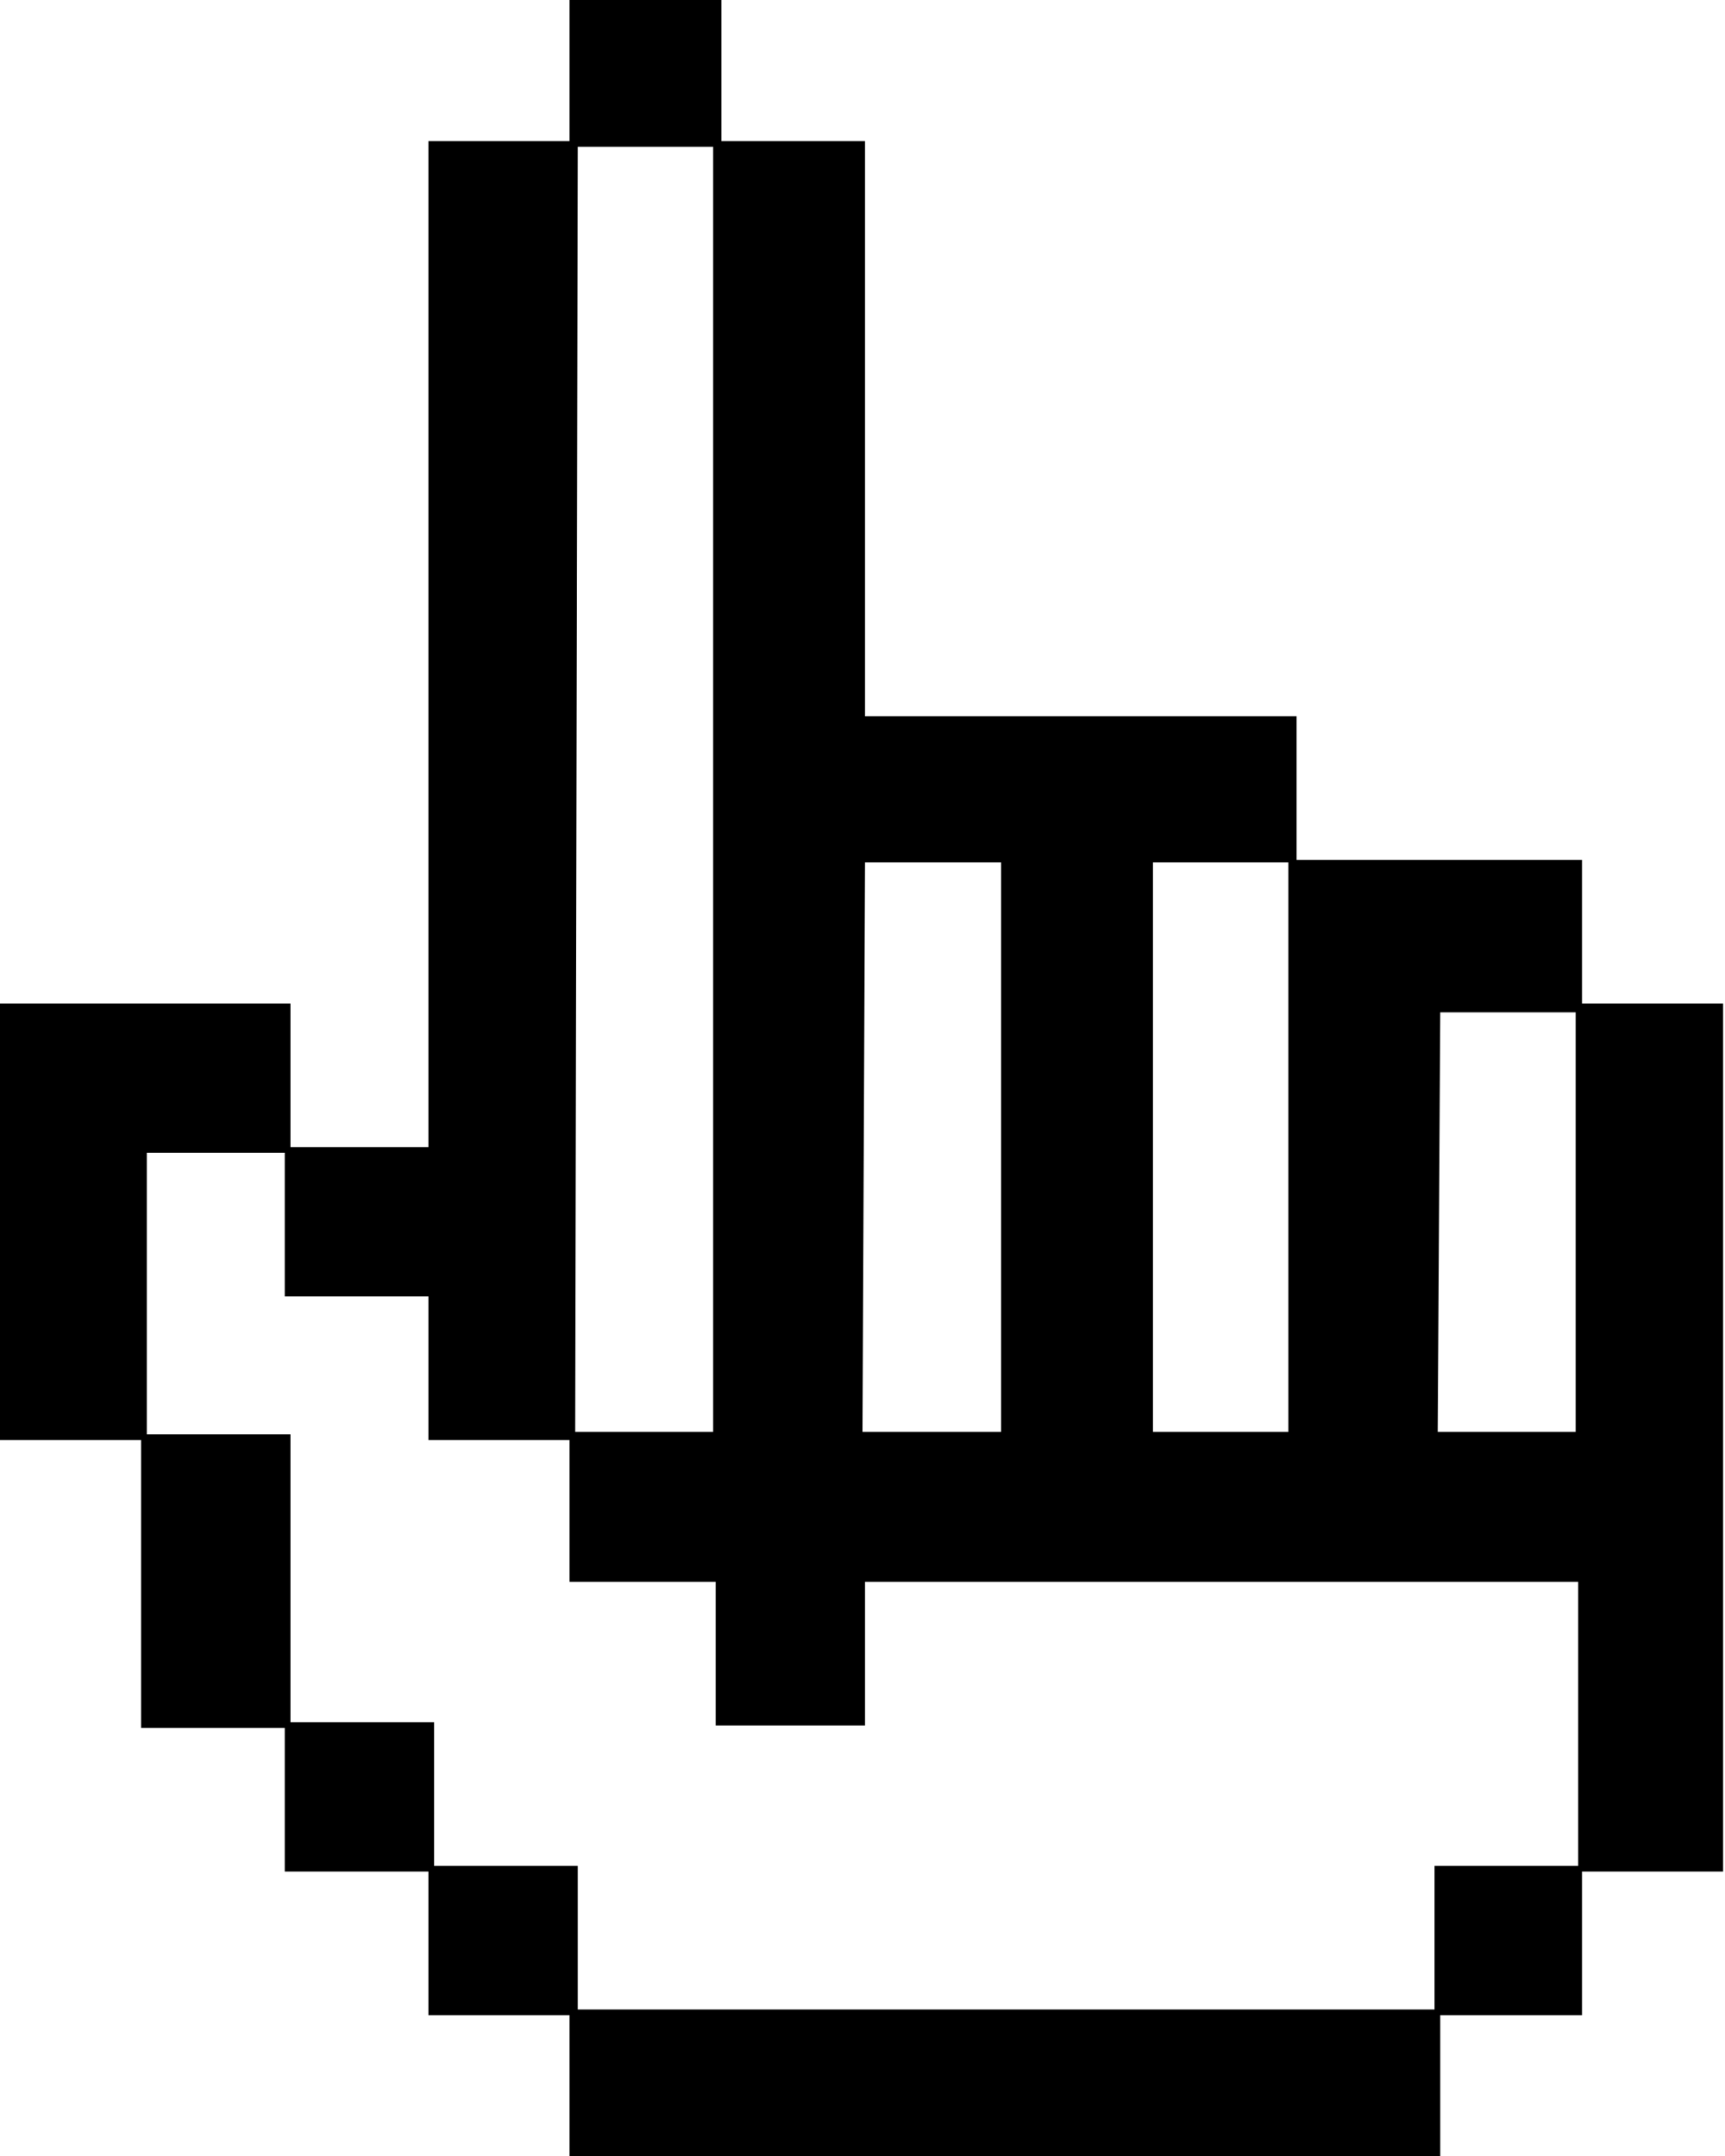 <svg xmlns="http://www.w3.org/2000/svg" viewBox="0 0 27.26 34.08"><title>Asset 2</title><g id="Layer_2" data-name="Layer 2"><g id="Layer_1-2" data-name="Layer 1"><path d="M9,2.23V0H11.4V2.23h2.27v9.09h6.82v2.27H25v2.27h2.23V29.58H25v2.27H22.76v2.23H9V31.85H6.77V29.58H4.5V27.31H2.23V22.76H0v-6.9H4.59v2.27H6.77V2.23ZM9,25V22.76H6.77V20.49H4.5V18.22H2.32v4.45H4.59v4.55H6.86v2.27H9.13v2.27H22.67V29.49h2.27V25H13.67v2.27H11.31V25Zm.09-2.37h2.18V2.32H9.13Zm4.54,0h2.19v-9H13.67Zm6.73,0v-9H18.22v9Zm2.36,0h2.18V16H22.76Z"></path></g></g></svg>